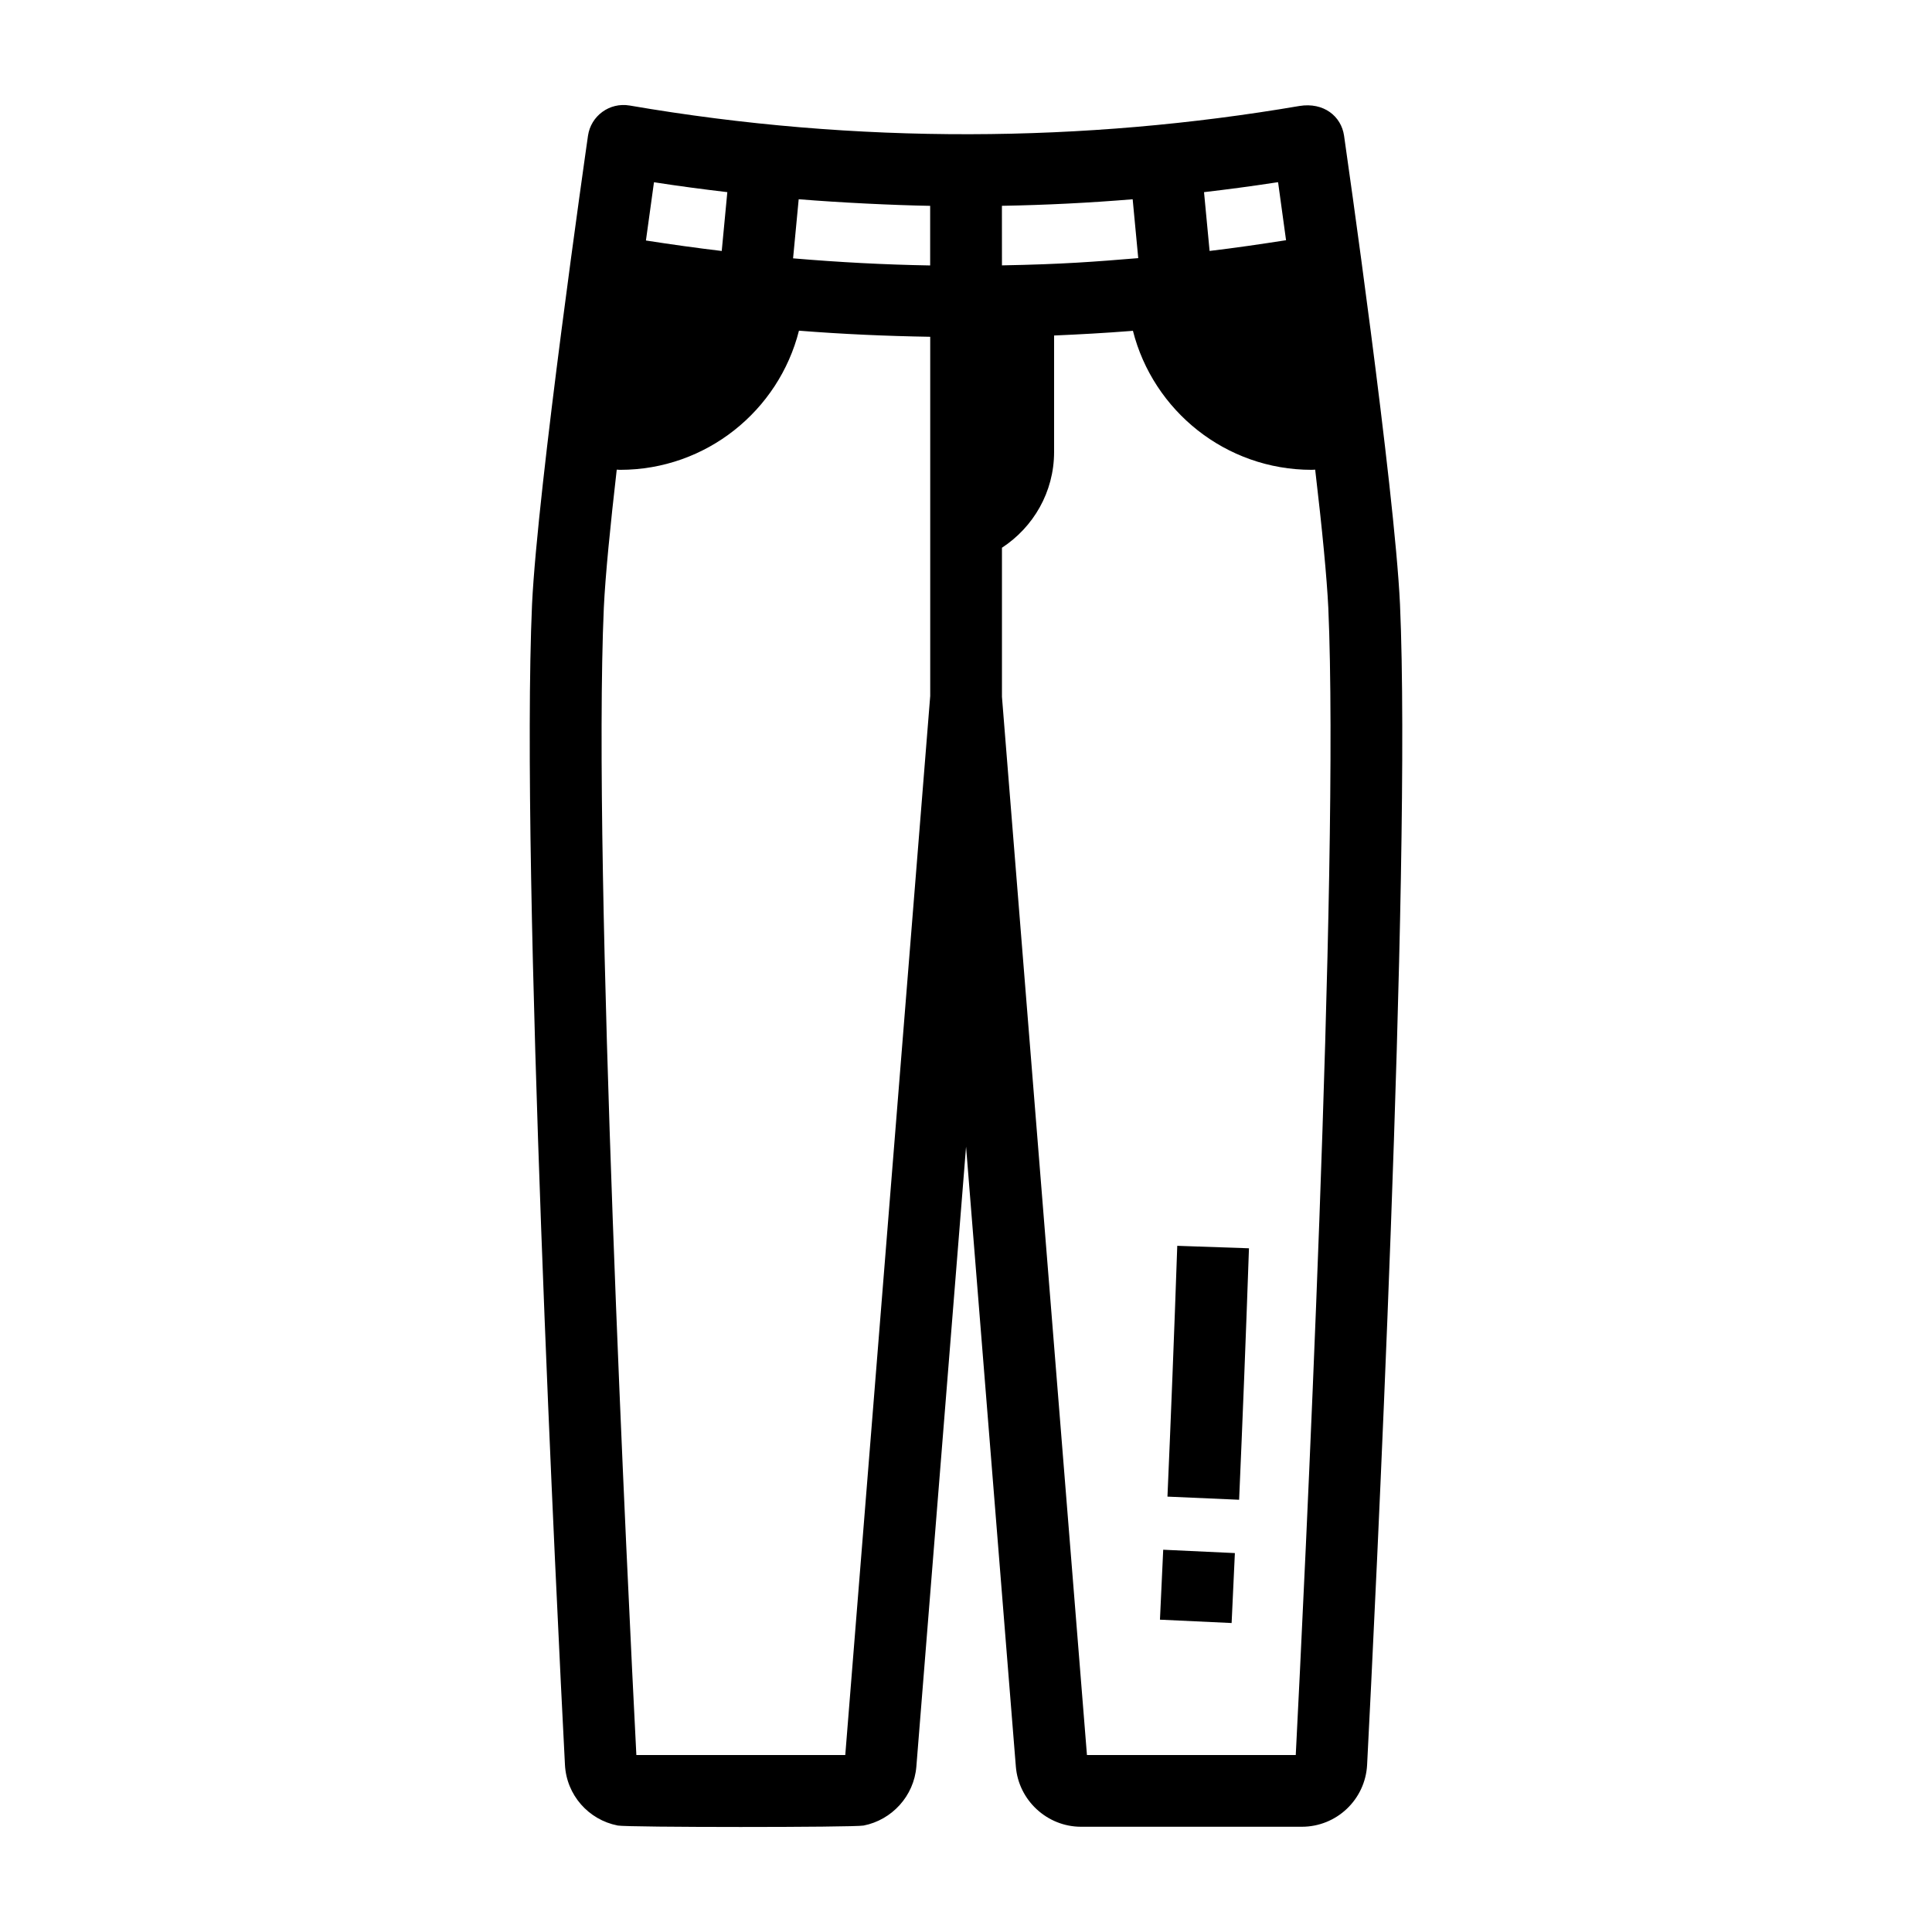 <?xml version="1.0" encoding="UTF-8"?>
<!-- Uploaded to: SVG Repo, www.svgrepo.com, Generator: SVG Repo Mixer Tools -->
<svg fill="#000000" width="800px" height="800px" version="1.1" viewBox="144 144 512 512" xmlns="http://www.w3.org/2000/svg">
 <g>
  <path d="m307.65 627.78c2.594 0.516 62.621 0.52 65.211 0.008 7.469-1.461 13.355-7.801 13.984-15.625 0.121-1.52 4.75-59.273 13.172-164.29 17.406 216.75 11.785 146.77 13.195 164.29 0.715 8.941 8.301 15.945 17.266 15.945h58.52c9.227 0 16.824-7.215 17.301-16.418 2.004-38.941 11.832-236.77 8.715-307.55-1.461-31.113-14.277-120.38-14.82-124.16-0.746-5.18-5.402-8.941-11.828-7.894-56.918 9.719-117.06 10.277-177.5-0.121h-0.012-0.004c-5.309-0.906-10.266 2.734-11.027 8.012-0.543 3.785-13.34 93.055-14.828 124.21-3.125 71.012 6.715 268.6 8.723 307.49 0.41 8.062 6.285 14.594 13.934 16.094zm82.852-429.23v15.797c-12.098-0.203-24.195-0.852-36.328-1.883l1.488-15.664c10.973 0.898 24.992 1.578 34.84 1.75zm92.203-6.262c0.574 4.113 1.301 9.387 2.113 15.371-6.754 1.051-13.504 2.043-20.262 2.844l-1.477-15.582c6.059-0.707 12.305-1.523 18.996-2.551 0.211-0.031 0.422-0.051 0.629-0.082zm-114.7 416.81h-55.363c-2.164-42.348-11.66-235.08-8.621-304.06 0.398-8.484 1.723-21.816 3.422-36.574 0.301 0.008 0.594 0.047 0.902 0.047 22.828 0 42.039-15.707 47.387-36.875 11.613 0.918 23.199 1.426 34.785 1.617v95.188c-0.09 1.117-22.406 279.34-22.512 280.66zm77.641-396.69c-11.492 0.945-19.84 1.617-36.117 1.918 0-1.273-0.012-16.762-0.008-15.785 11.574-0.203 23.129-0.781 34.648-1.734zm-36.117 116.27v-39.523c8.305-5.422 13.816-14.75 13.816-25.367v-30.875c6.715-0.289 13.441-0.66 20.191-1.188 0.23-0.02 0.469-0.055 0.699-0.07 5.356 21.16 24.562 36.855 47.383 36.855 0.312 0 0.609-0.043 0.918-0.047 0.004 0.008 0.004 0.023 0.004 0.031 1.891 16.023 3.09 28.676 3.473 36.543 3.035 68.961-6.461 261.72-8.625 304.06h-55.336c-2.309-28.742 8.355 104-22.523-280.42zm-72.781-133.76-1.48 15.594c-6.672-0.797-13.371-1.73-20.09-2.777 0.82-6 1.559-11.316 2.133-15.441 6.469 1.008 12.949 1.859 19.438 2.625z"/>
  <path d="m451.4 573.23 0.863-18.535 18.992 0.887-0.863 18.535z"/>
  <path d="m474.99 474.81-19.004-0.656c-0.816 23.605-1.723 46.449-2.598 66.465l18.992 0.832c0.875-20.066 1.789-42.969 2.609-66.641z"/>
 </g>
</svg>